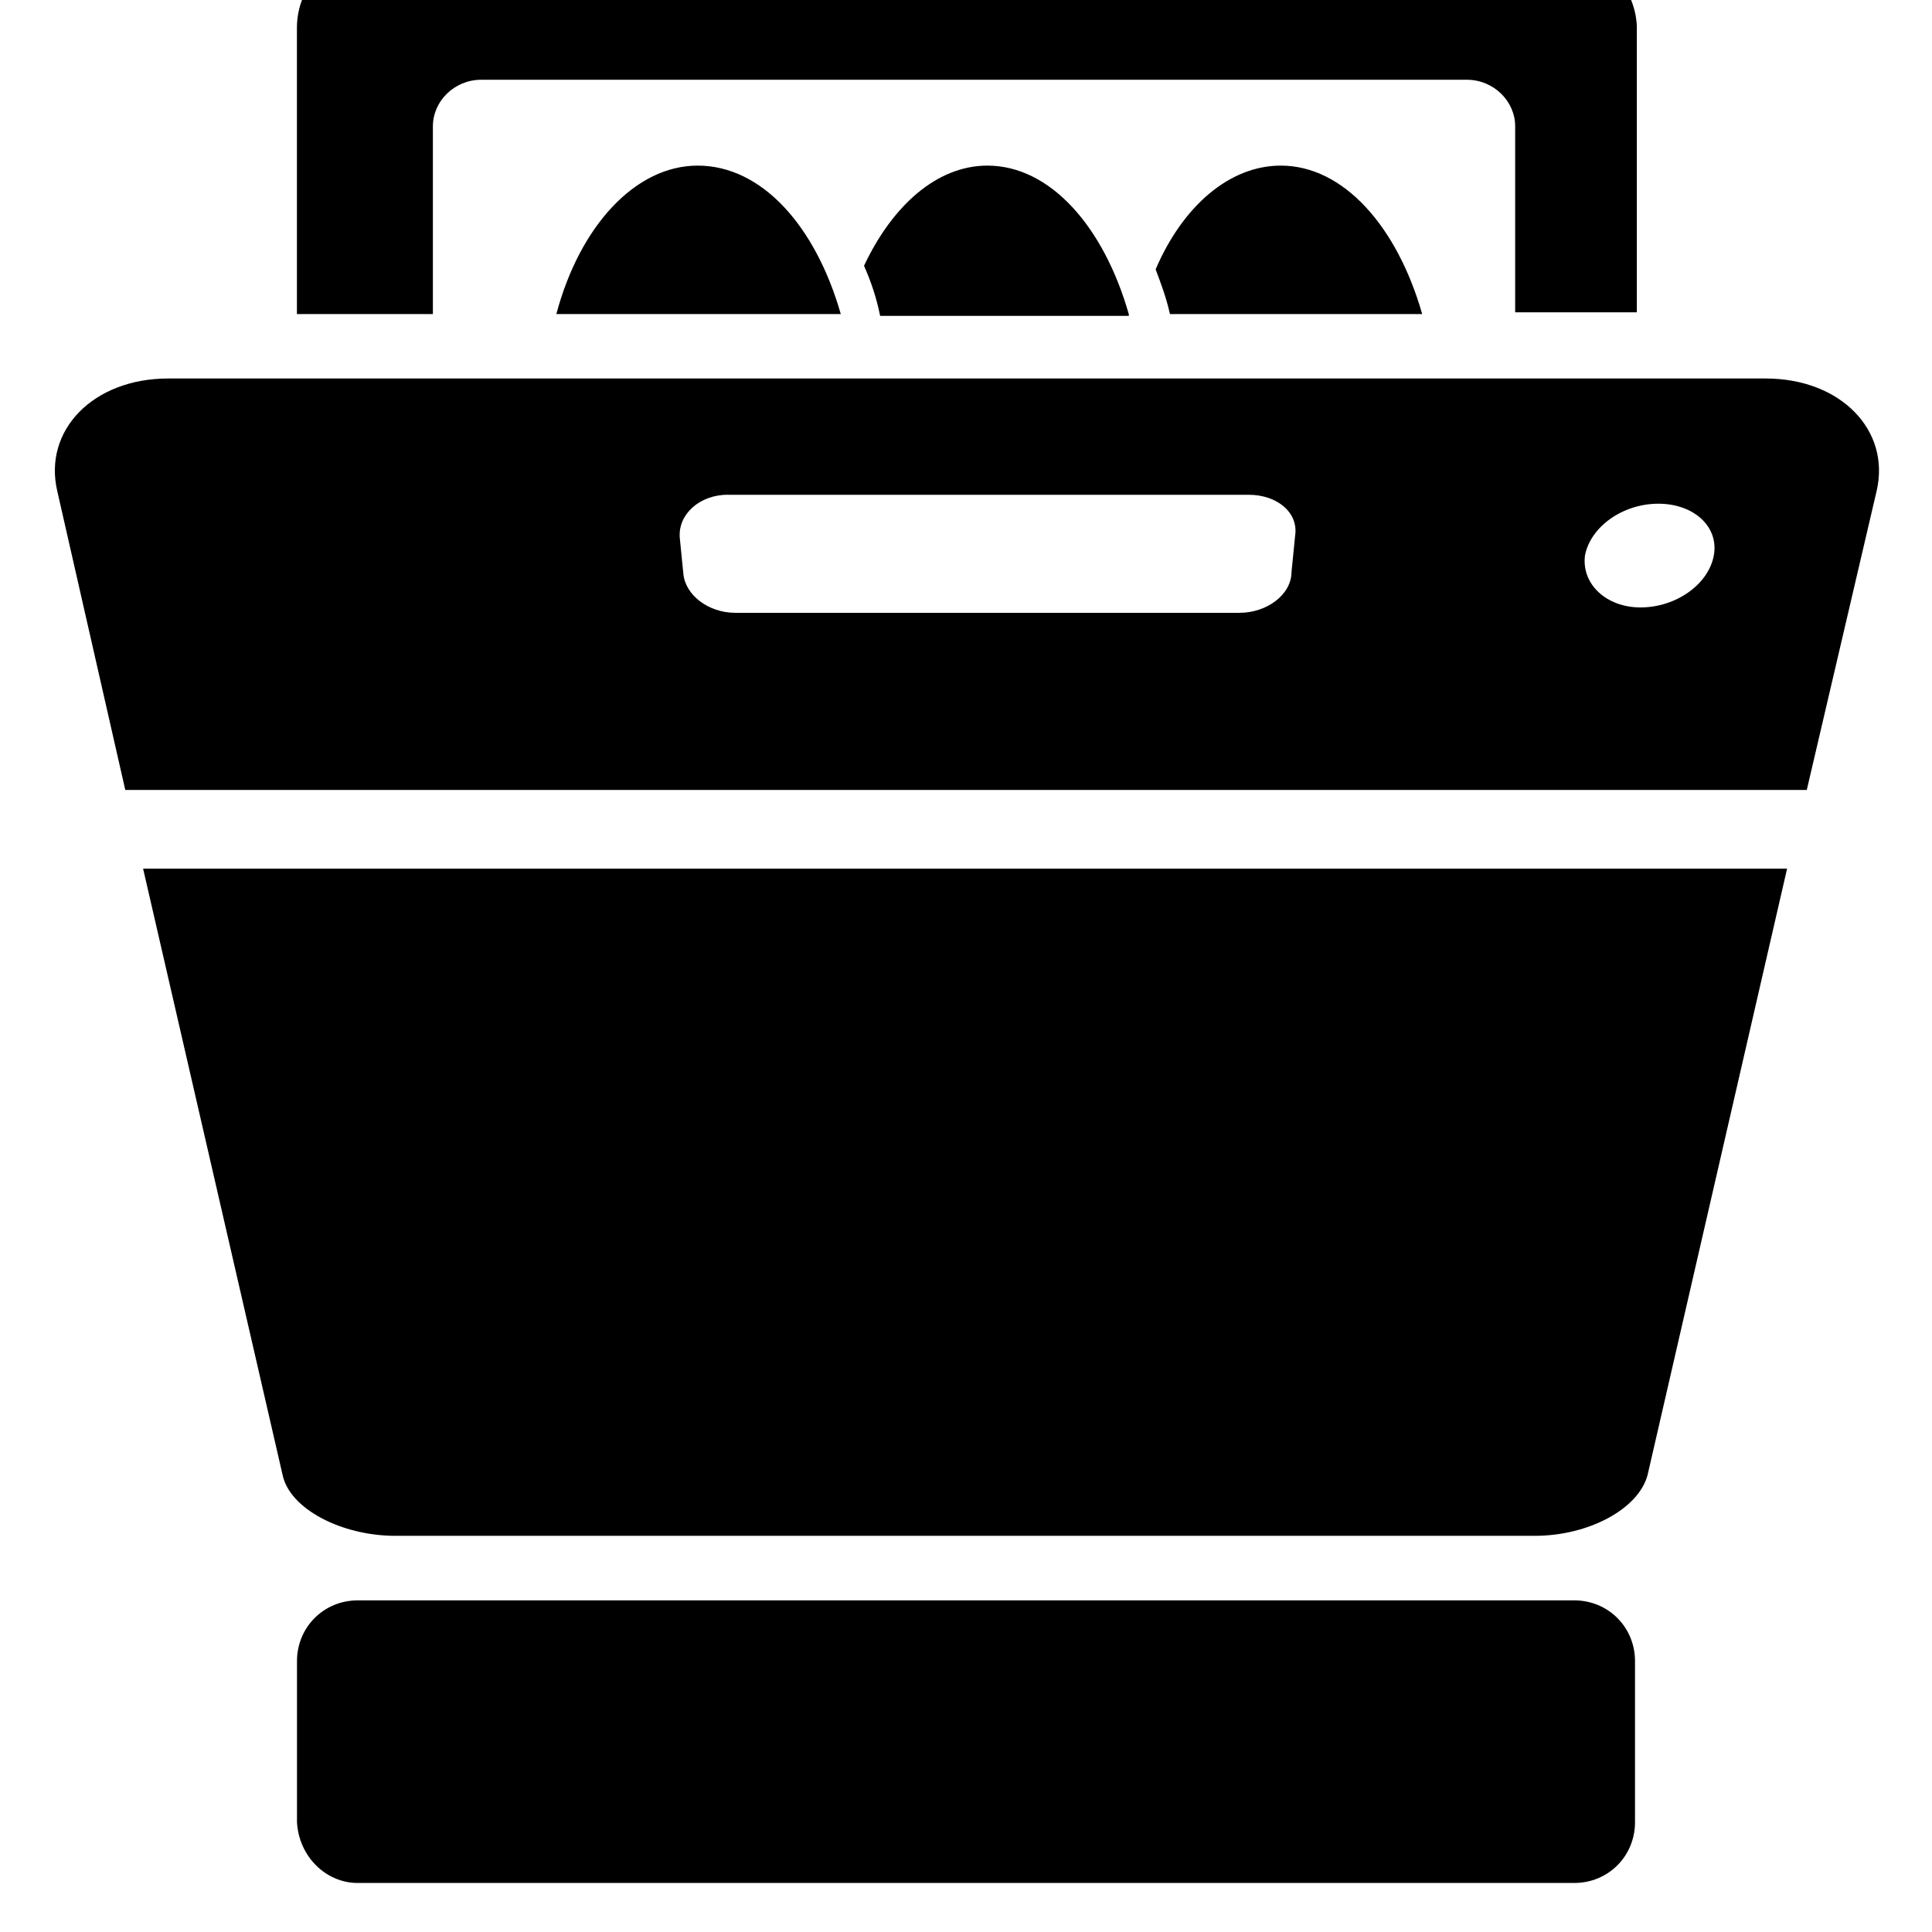 <!-- Generated by IcoMoon.io -->
<svg version="1.1" xmlns="http://www.w3.org/2000/svg" viewBox="0 0 32 32">
<title>icon-dishwashers</title>
<path d="M18.696 5.202c-0.415-1.452-1.304-2.459-2.341-2.459-0.83 0-1.57 0.652-2.044 1.659 0.118 0.267 0.207 0.533 0.267 0.83h4.119zM13.926 5.202c-0.415-1.452-1.304-2.459-2.37-2.459-1.037 0-1.956 1.007-2.341 2.459h4.711zM23.556 5.202c-0.415-1.452-1.304-2.459-2.341-2.459-0.859 0-1.63 0.681-2.074 1.718 0.089 0.237 0.178 0.474 0.237 0.741h4.178zM5.926 31.188h20.148c0.563 0 1.007-0.444 1.007-1.007v-2.667c0-0.563-0.444-1.007-1.007-1.007h-20.148c-0.563 0-1.007 0.444-1.007 1.007v2.667c0.030 0.563 0.474 1.007 1.007 1.007zM25.807-0.813h-19.615c-0.711 0-1.274 0.563-1.274 1.274v4.741h2.252v-3.111c0-0.415 0.356-0.77 0.8-0.77h16.326c0.444 0 0.8 0.356 0.8 0.77v3.082h2.015v-4.741c-0.030-0.681-0.593-1.244-1.304-1.244zM2.37 14.387l2.311 10.044c0.119 0.563 0.978 1.007 1.867 1.007h18.874c0.889 0 1.718-0.444 1.867-1.007l2.311-10.044h-27.23zM29.926 13.084l1.156-4.948c0.237-1.007-0.593-1.867-1.837-1.867h-26.459c-1.244 0-2.074 0.859-1.837 1.867l1.126 4.948h27.852zM27.467 8.343c0.593 0 1.007 0.385 0.919 0.859s-0.622 0.859-1.215 0.859c-0.563 0-0.978-0.385-0.919-0.859 0.089-0.474 0.622-0.859 1.215-0.859zM12.059 8.195h8.622c0.474 0 0.83 0.296 0.77 0.681l-0.059 0.593c0 0.385-0.415 0.681-0.859 0.681h-8.356c-0.444 0-0.83-0.296-0.859-0.652l-0.059-0.593c-0.030-0.385 0.326-0.711 0.8-0.711z"></path>
</svg>
